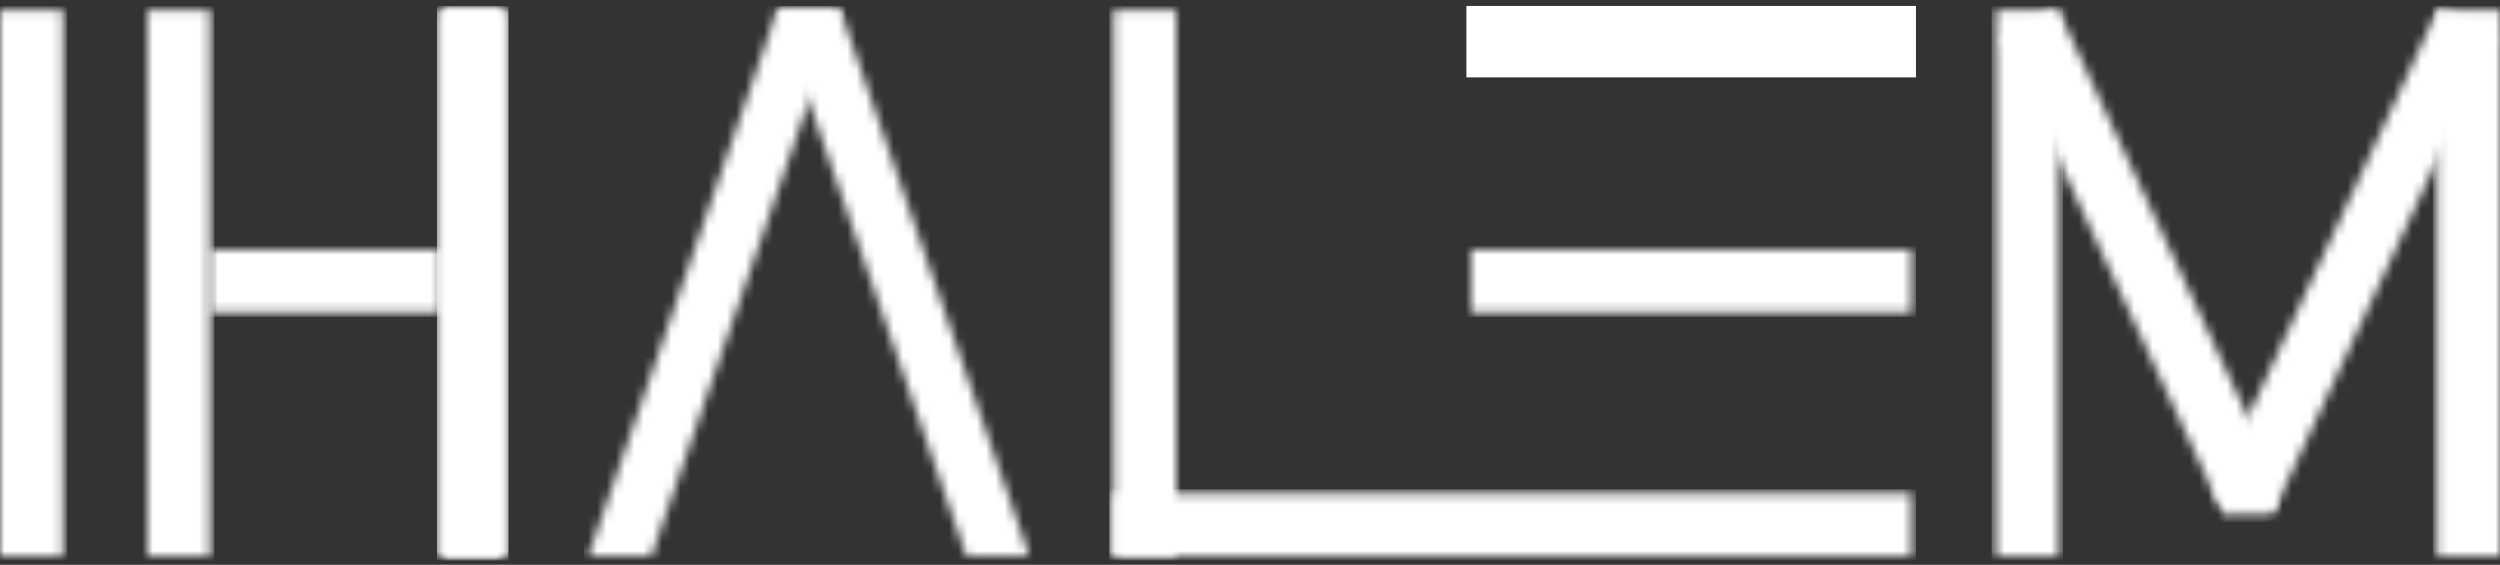 <svg width="270" height="61" viewBox="0 0 270 61" fill="none" xmlns="http://www.w3.org/2000/svg">
<rect x="0" y="0" width="270" height="61" fill="#333333" stroke="none"/>
<mask id="mask0_10_223" style="mask-type:luminance" maskUnits="userSpaceOnUse" x="120" y="1" width="8" height="60">
<path d="M127.059 1.096H120.252V60.087H127.059V1.096Z" fill="white"/>
</mask>
<g mask="url(#mask0_10_223)">
<path d="M127.512 0.642H119.798V60.541H127.512V0.642Z" fill="white"/>
</g>
<mask id="mask1_10_223" style="mask-type:luminance" maskUnits="userSpaceOnUse" x="215" y="1" width="8" height="60">
<path d="M222.353 1.096H215.546V60.087H222.353V1.096Z" fill="white"/>
</mask>
<g mask="url(#mask1_10_223)">
<path d="M222.807 0.642H215.093V60.541H222.807V0.642Z" fill="white"/>
</g>
<mask id="mask2_10_223" style="mask-type:luminance" maskUnits="userSpaceOnUse" x="216" y="1" width="30" height="55">
<path d="M216.106 3.937L222.273 1.06L245.521 50.912L245.97 54.202L245.493 55.293H242.512L240.538 55.302H240.057L239.796 54.742L239.544 54.202L216.106 3.937Z" fill="white"/>
</mask>
<g mask="url(#mask2_10_223)">
<path d="M240.855 -10.98L194.726 10.531L221.219 67.347L267.349 45.837L240.855 -10.98Z" fill="white"/>
</g>
<mask id="mask3_10_223" style="mask-type:luminance" maskUnits="userSpaceOnUse" x="239" y="1" width="31" height="55">
<path d="M263.273 1.06L269.44 3.937L245.494 55.293H243.896H242.419H240.109V54.343L239.05 53.004L263.273 1.06Z" fill="white"/>
</mask>
<g mask="url(#mask3_10_223)">
<path d="M244.259 -11.182L217.675 45.827L264.233 67.537L290.817 10.527L244.259 -11.182Z" fill="white"/>
</g>
<mask id="mask4_10_223" style="mask-type:luminance" maskUnits="userSpaceOnUse" x="263" y="1" width="7" height="60">
<path d="M270 1.096H263.193V60.087H270V1.096Z" fill="white"/>
</mask>
<g mask="url(#mask4_10_223)">
<path d="M270.454 0.642H262.739V60.541H270.454V0.642Z" fill="white"/>
</g>
<path d="M206.924 0.642H158.37V8.356H206.924V0.642Z" fill="white"/>
<mask id="mask5_10_223" style="mask-type:luminance" maskUnits="userSpaceOnUse" x="120" y="53" width="87" height="8">
<path d="M206.47 53.281H120.252V60.087H206.47V53.281Z" fill="white"/>
</mask>
<g mask="url(#mask5_10_223)">
<path d="M206.924 52.827H119.798V60.541H206.924V52.827Z" fill="white"/>
</g>
<mask id="mask6_10_223" style="mask-type:luminance" maskUnits="userSpaceOnUse" x="158" y="26" width="49" height="8">
<path d="M206.471 26.961H158.824V33.768H206.471V26.961Z" fill="white"/>
</mask>
<g mask="url(#mask6_10_223)">
<path d="M206.925 26.508H158.37V34.222H206.925V26.508Z" fill="white"/>
</g>
<mask id="mask7_10_223" style="mask-type:luminance" maskUnits="userSpaceOnUse" x="0" y="1" width="7" height="60">
<path d="M6.807 1.096H0V60.087H6.807V1.096Z" fill="white"/>
</mask>
<g mask="url(#mask7_10_223)">
<path d="M7.261 0.642H-0.454V60.541H7.261V0.642Z" fill="white"/>
</g>
<mask id="mask8_10_223" style="mask-type:luminance" maskUnits="userSpaceOnUse" x="15" y="1" width="8" height="60">
<path d="M22.689 1.096H15.882V60.087H22.689V1.096Z" fill="white"/>
</mask>
<g mask="url(#mask8_10_223)">
<path d="M23.143 0.642H15.429V60.541H23.143V0.642Z" fill="white"/>
</g>
<mask id="mask9_10_223" style="mask-type:luminance" maskUnits="userSpaceOnUse" x="22" y="26" width="26" height="8">
<path d="M47.647 26.961H22.689V33.768H47.647V26.961Z" fill="white"/>
</mask>
<g mask="url(#mask9_10_223)">
<path d="M48.101 26.508H22.235V34.222H48.101V26.508Z" fill="white"/>
</g>
<mask id="mask10_10_223" style="mask-type:luminance" maskUnits="userSpaceOnUse" x="47" y="1" width="8" height="60">
<path d="M54.454 1.096H47.647V60.087H54.454V1.096Z" fill="white"/>
</mask>
<g mask="url(#mask10_10_223)">
<path d="M54.908 0.642H47.193V60.541H54.908V0.642Z" fill="white"/>
</g>
<mask id="mask11_10_223" style="mask-type:luminance" maskUnits="userSpaceOnUse" x="47" y="1" width="8" height="60">
<path d="M54.454 1.096H47.647V60.087H54.454V1.096Z" fill="white"/>
</mask>
<g mask="url(#mask11_10_223)">
<path d="M54.908 0.642H47.193V60.541H54.908V0.642Z" fill="white"/>
</g>
<mask id="mask12_10_223" style="mask-type:luminance" maskUnits="userSpaceOnUse" x="47" y="1" width="8" height="60">
<path d="M54.454 1.096H47.647V60.087H54.454V1.096Z" fill="white"/>
</mask>
<g mask="url(#mask12_10_223)">
<path d="M54.908 0.642H47.193V60.541H54.908V0.642Z" fill="white"/>
</g>
<mask id="mask13_10_223" style="mask-type:luminance" maskUnits="userSpaceOnUse" x="63" y="1" width="28" height="60">
<path d="M83.95 1.096H90.756L70.336 60.087H63.529L83.95 1.096Z" fill="white"/>
</mask>
<g mask="url(#mask13_10_223)">
<path d="M91.21 0.642H63.076V60.541H91.21V0.642Z" fill="white"/>
</g>
<mask id="mask14_10_223" style="mask-type:luminance" maskUnits="userSpaceOnUse" x="83" y="1" width="29" height="60">
<path d="M83.95 1.096H90.756L111.177 60.087H104.37L83.95 1.096Z" fill="white"/>
</mask>
<g mask="url(#mask14_10_223)">
<path d="M111.631 0.642H83.496V60.541H111.631V0.642Z" fill="white"/>
</g>
</svg>

